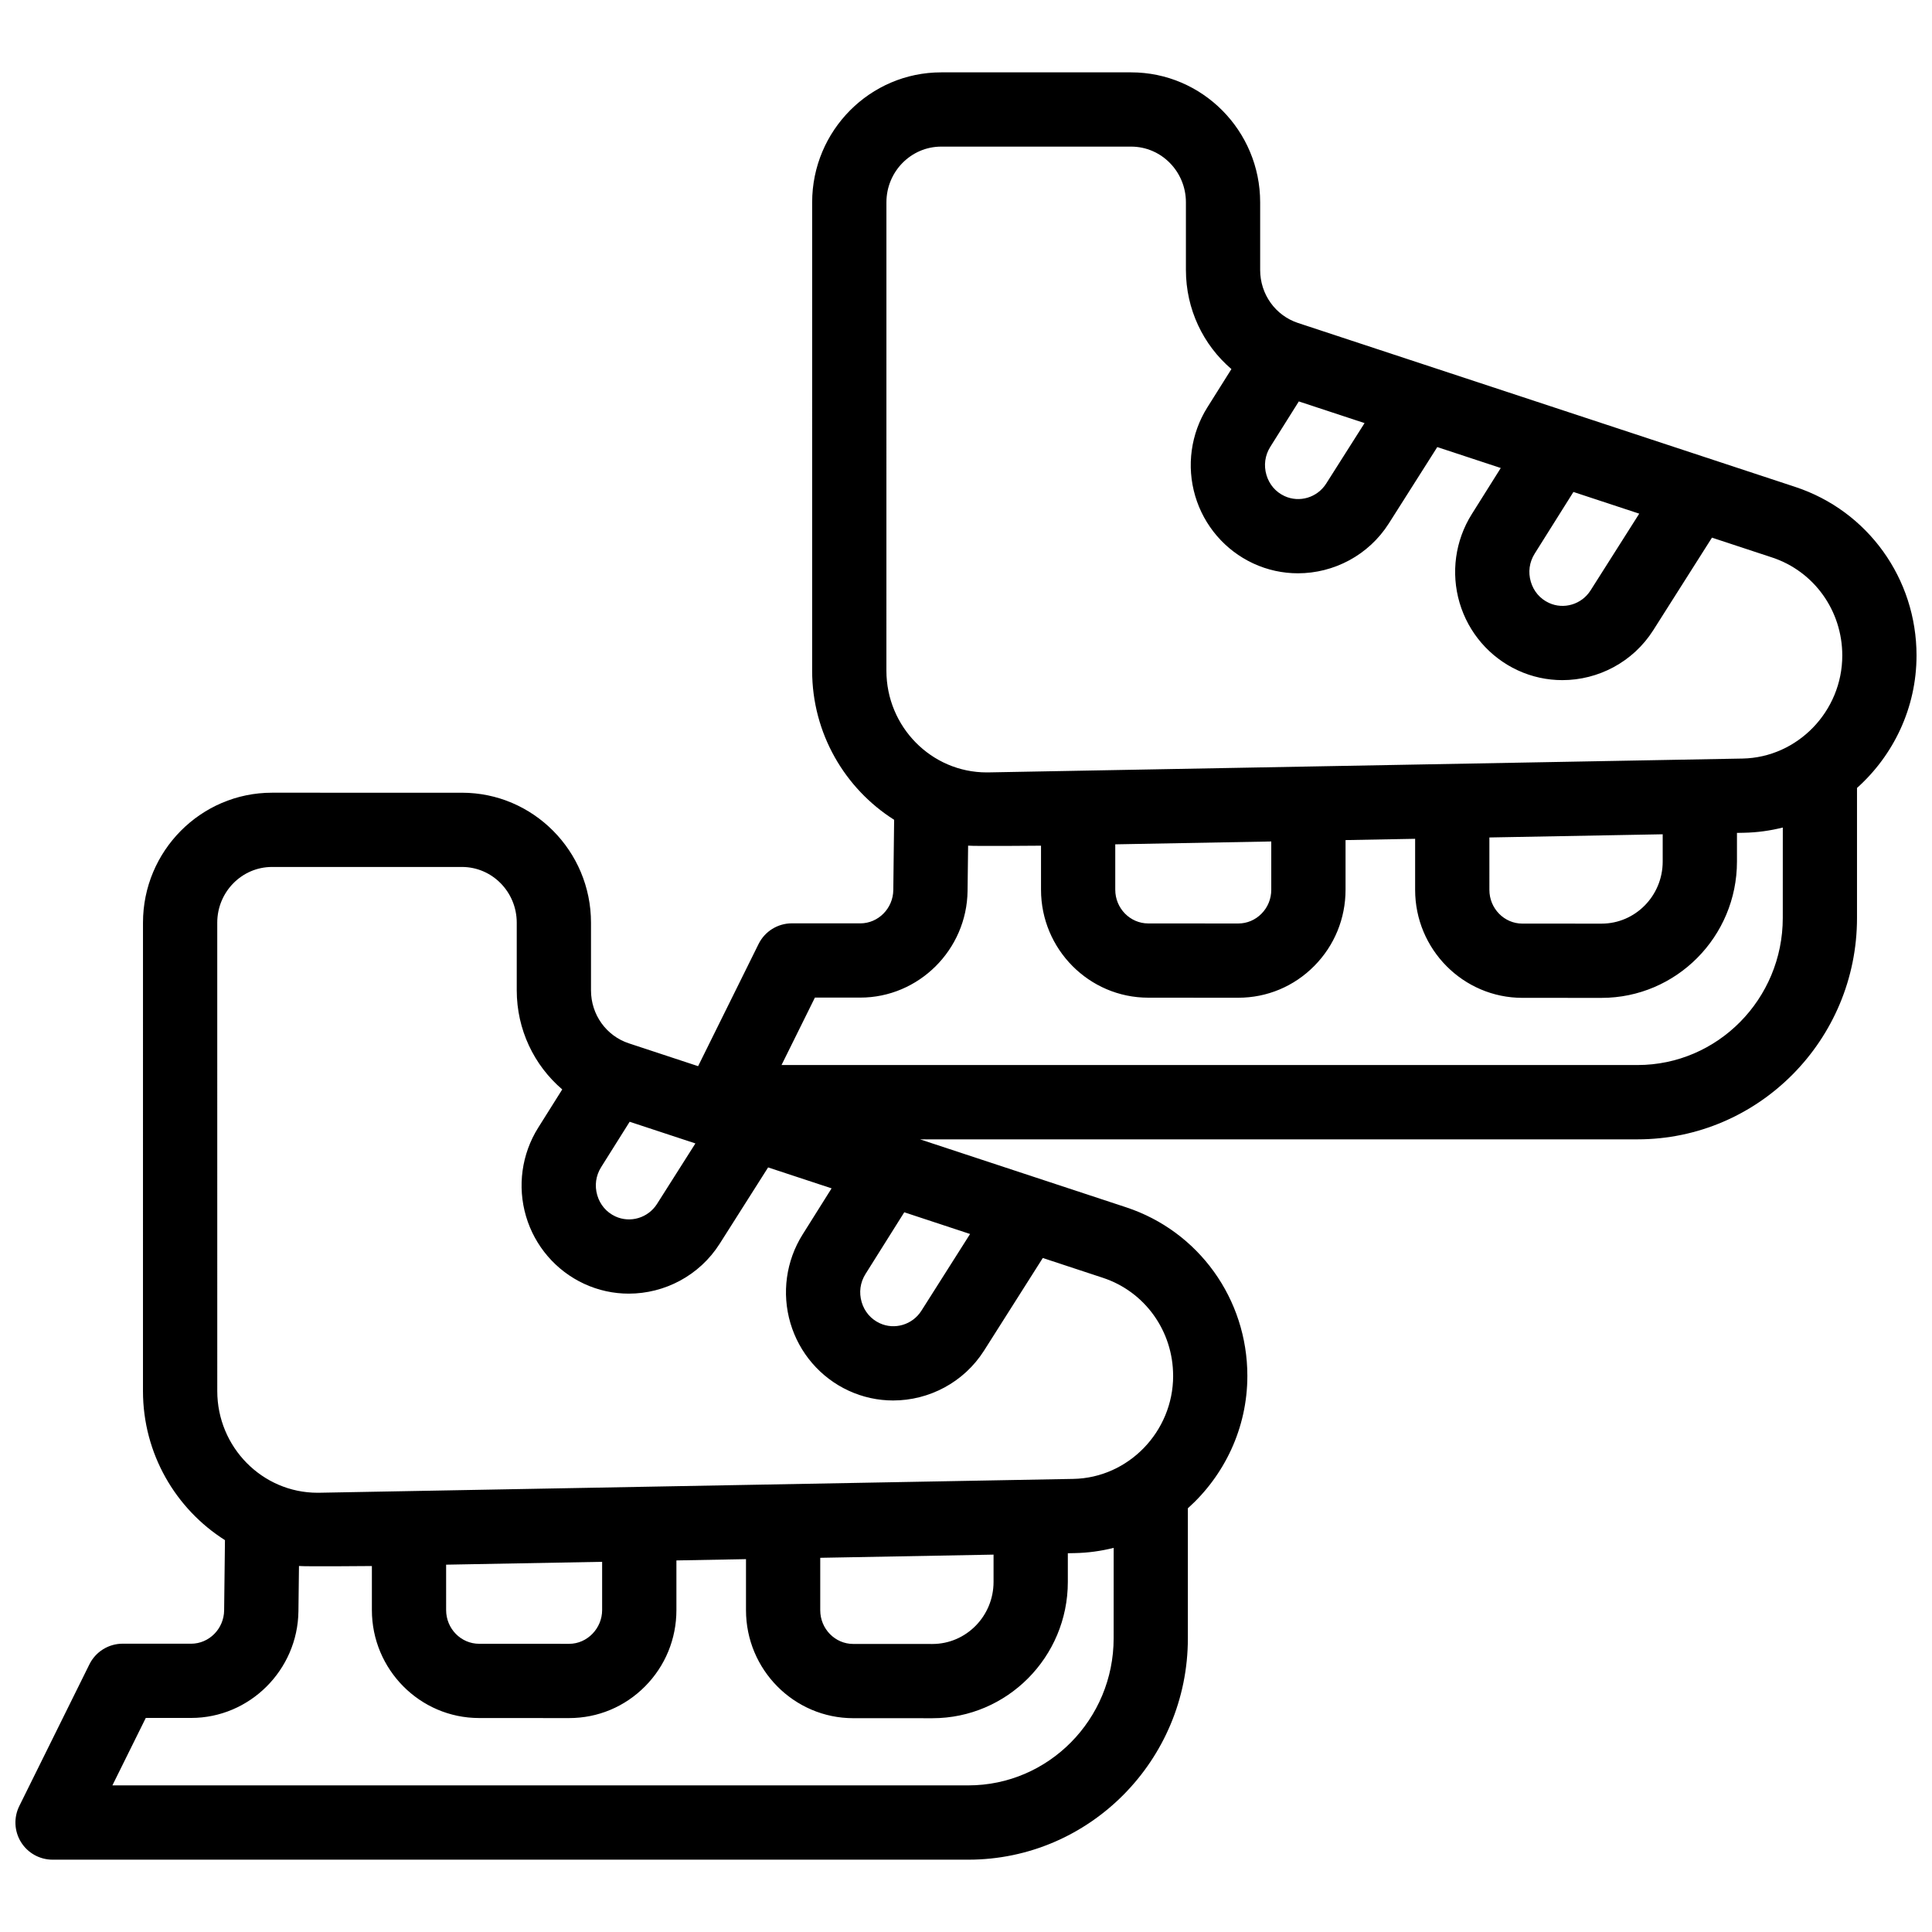 <?xml version="1.0" encoding="UTF-8"?>
<!-- The Best Svg Icon site in the world: iconSvg.co, Visit us! https://iconsvg.co -->
<svg width="800px" height="800px" version="1.1" viewBox="144 144 512 512" xmlns="http://www.w3.org/2000/svg">
 <defs>
  <clipPath id="a">
   <path d="m148.09 163h503.81v474h-503.81z"/>
  </clipPath>
 </defs>
 <g clip-path="url(#a)">
  <path d="m651.9 317.71c0-20.379-12.91-38.332-32.129-44.668l-131.78-43.449c-6.004-1.98-10.035-7.621-10.035-14.039v-17.938c0-18.992-15.34-34.441-34.191-34.441h-50.344c-18.852 0-34.191 15.449-34.191 34.441l-0.004 124.12c0 16.637 8.691 31.258 21.727 39.516l-0.219 18.617c-0.059 4.871-3.981 8.832-8.75 8.832h-0.004l-18.125-0.008h-0.004c-3.742 0-7.16 2.121-8.82 5.477l-16.023 32.375-18.352-6.051c-6.004-1.98-10.035-7.621-10.035-14.039v-17.934c0-18.992-15.34-34.441-34.191-34.441l-50.344-0.004c-18.852 0-34.191 15.449-34.191 34.441l-0.004 124.12c0 16.637 8.691 31.258 21.727 39.516l-0.219 18.617c-0.059 4.871-3.981 8.832-8.75 8.832h-0.004l-18.125-0.008h-0.004c-3.742 0-7.16 2.121-8.82 5.477l-18.586 37.555c-1.508 3.051-1.336 6.664 0.457 9.555 1.793 2.891 4.957 4.652 8.359 4.652h242.7c32.078 0 58.172-26.316 58.172-58.664v-34.457c9.648-8.645 15.766-21.215 15.766-35.098 0-20.379-12.91-38.332-32.129-44.668l-54.621-18.008h190.14c32.078 0 58.172-26.316 58.172-58.664v-34.457c9.656-8.648 15.773-21.223 15.773-35.102zm-250.82 153.31-12.906 20.348c-2.356 3.711-7.102 5.129-11.039 3.297-2.344-1.09-4.043-3.074-4.785-5.59-0.758-2.559-0.395-5.211 1.02-7.461l10.27-16.348zm-97.773-17.711 7.559-12.031 17.422 5.742-10.176 16.039c-2.356 3.711-7.098 5.129-11.043 3.297-2.344-1.09-4.039-3.074-4.785-5.59-0.75-2.559-0.391-5.207 1.023-7.457zm135.82 124.85c0 21.496-17.27 38.984-38.492 38.984h-226.85l8.848-17.875 12.012 0.004h0.012c15.492 0 28.242-12.684 28.43-28.277l0.145-11.992c1.621 0.176 19.32 0.012 19.32 0.012v11.664c0 15.773 12.746 28.613 28.418 28.617l23.844 0.012h0.012c7.609 0 14.762-2.988 20.133-8.414 5.352-5.402 8.297-12.578 8.297-20.207v-13.156l18.441-0.34v13.531c0 15.777 12.75 28.613 28.422 28.617l20.988 0.008c19.785 0 35.879-16.207 35.879-36.129v-7.594l1.82-0.035c3.551-0.066 7.008-0.551 10.328-1.387zm-176.9-19.504 41.344-0.758v12.797c0 4.797-3.902 8.938-8.754 8.938l-23.844-0.012c-4.82-0.004-8.746-4.012-8.746-8.938zm99.145-1.82 45.93-0.844v7.231c0 9.07-7.266 16.449-16.195 16.449l-20.988-0.008c-4.824 0-8.746-4.012-8.746-8.938zm93.523-48.223c0 14.793-11.867 27.043-26.453 27.312l-199.79 3.668-0.496 0.004c-14.656 0-26.578-12.094-26.578-26.961l-0.004-124.12c0-8.141 6.512-14.762 14.512-14.762h50.344c8.004 0 14.512 6.621 14.512 14.762v17.934c0 10.359 4.562 19.859 12.059 26.258l-6.367 10.133c-4.398 7-5.574 15.57-3.227 23.508 2.332 7.894 7.934 14.402 15.363 17.859 3.816 1.773 7.859 2.621 11.859 2.621 9.488 0 18.727-4.766 24.094-13.223l12.832-20.227 16.824 5.547-7.68 12.227c-4.398 7-5.574 15.566-3.227 23.508 2.332 7.894 7.934 14.406 15.363 17.859 3.816 1.773 7.859 2.621 11.859 2.621 9.488 0 18.727-4.766 24.094-13.223l15.562-24.535 15.926 5.25c11.133 3.668 18.613 14.105 18.613 25.98zm95.809-217.89 10.27-16.348 17.441 5.75-12.906 20.348c-2.356 3.711-7.102 5.129-11.039 3.297-2.344-1.09-4.043-3.074-4.785-5.59-0.758-2.559-0.395-5.207 1.02-7.457zm-70.062-28.309 7.559-12.031 17.422 5.742-10.176 16.039c-2.356 3.711-7.098 5.129-11.043 3.297-2.344-1.09-4.039-3.074-4.785-5.59-0.75-2.555-0.391-5.207 1.023-7.457zm-101.73-64.797c0-8.141 6.512-14.762 14.512-14.762h50.344c8.004 0 14.512 6.621 14.512 14.762v17.934c0 10.359 4.562 19.859 12.059 26.258l-6.367 10.133c-4.398 7-5.574 15.57-3.227 23.508 2.332 7.894 7.934 14.402 15.363 17.859 3.816 1.773 7.859 2.621 11.859 2.621 9.488 0 18.727-4.766 24.094-13.223l12.832-20.227 16.824 5.547-7.68 12.227c-4.398 7-5.574 15.566-3.227 23.508 2.332 7.894 7.934 14.406 15.363 17.859 3.816 1.773 7.859 2.621 11.859 2.621 9.488 0 18.727-4.766 24.094-13.223l15.562-24.535 15.926 5.25c11.129 3.668 18.609 14.109 18.609 25.98 0 14.793-11.867 27.043-26.453 27.312l-199.79 3.668-0.496 0.004c-14.656 0-26.578-12.094-26.578-26.961zm159.79 168.32 45.93-0.844v7.231c0 9.07-7.266 16.449-16.195 16.449l-20.988-0.008c-4.824 0-8.746-4.012-8.746-8.938zm-99.148 1.82 41.344-0.758v12.797c0 2.406-0.922 4.664-2.602 6.356-1.648 1.664-3.832 2.582-6.148 2.582h-0.004l-23.844-0.012c-4.82-0.004-8.746-4.012-8.746-8.938zm176.9 19.504c0 21.496-17.27 38.984-38.492 38.984h-226.85l8.848-17.875 12.012 0.004h0.012c15.492 0 28.242-12.684 28.43-28.277l0.145-11.992c1.621 0.176 19.32 0.012 19.32 0.012v11.664c0 15.773 12.746 28.613 28.418 28.617l23.844 0.012h0.012c7.609 0 14.762-2.988 20.133-8.414 5.352-5.402 8.297-12.578 8.297-20.207v-13.156l18.441-0.34v13.531c0 15.777 12.75 28.613 28.422 28.617l20.988 0.008c19.785 0 35.879-16.207 35.879-36.129v-7.594l1.82-0.035c3.551-0.066 7.008-0.551 10.328-1.387z"/>
 </g>
</svg>